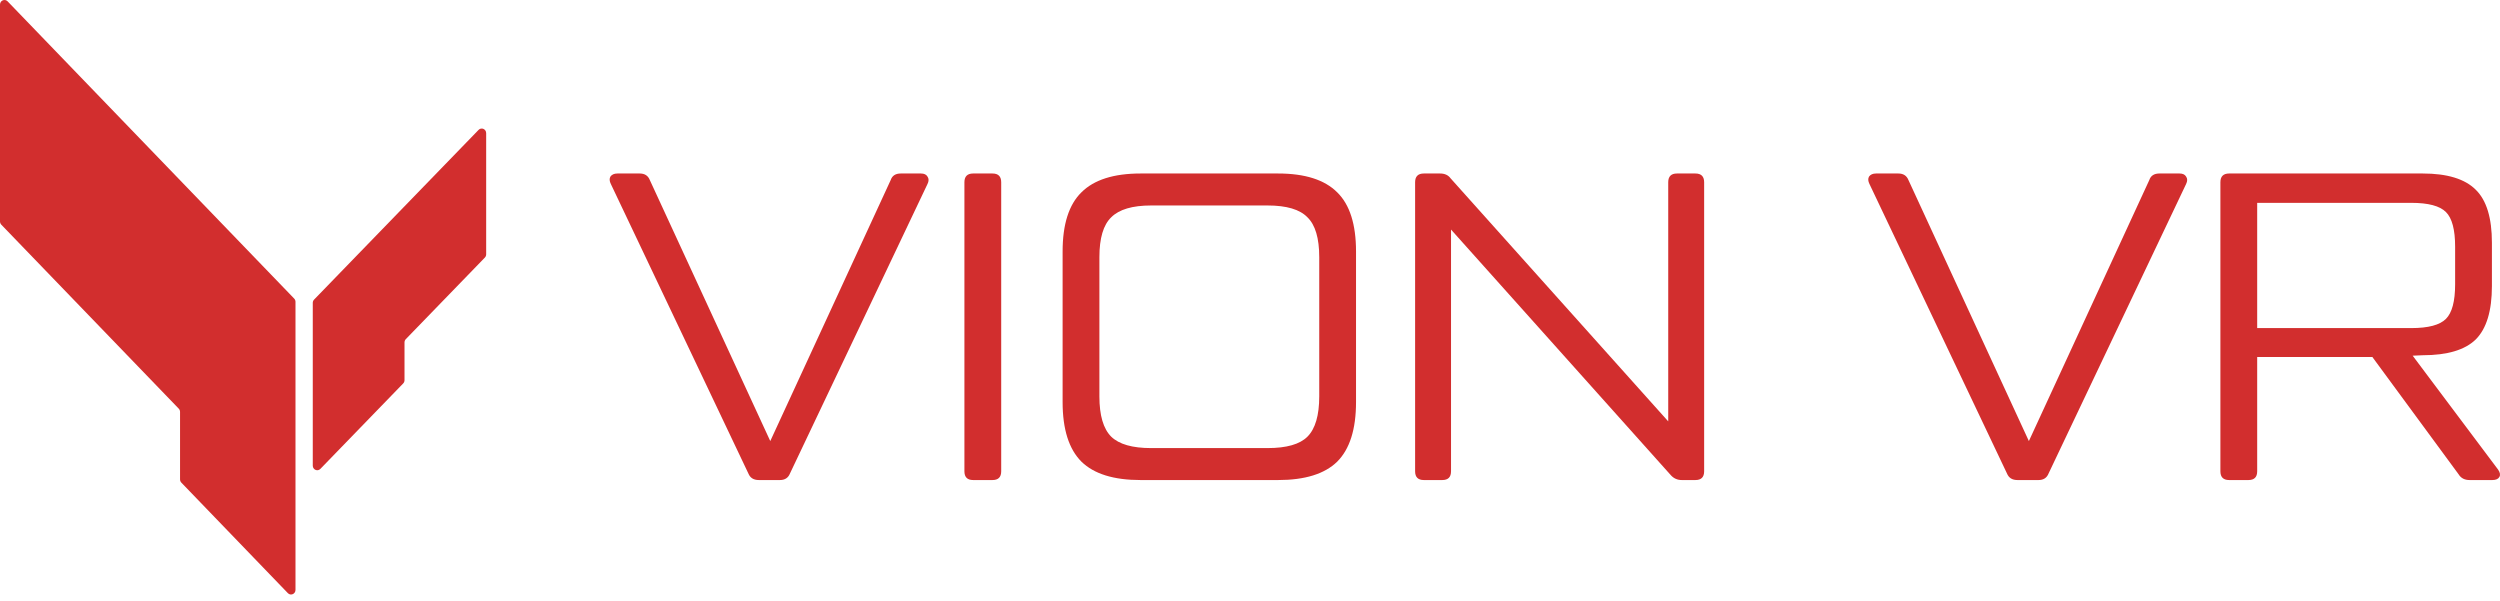 <svg width="158" height="38" viewBox="0 0 158 38" fill="none" xmlns="http://www.w3.org/2000/svg">
<path d="M157.877 29.675C158.006 29.86 158.034 30.016 157.96 30.145C157.886 30.275 157.738 30.339 157.517 30.339H156.078C155.764 30.339 155.533 30.219 155.386 29.979L149.933 22.562H142.654V29.786C142.654 30.155 142.47 30.339 142.101 30.339H140.883C140.514 30.339 140.329 30.155 140.329 29.786V11.519C140.329 11.15 140.514 10.965 140.883 10.965H153.116C154.666 10.965 155.782 11.307 156.465 11.989C157.148 12.654 157.489 13.77 157.489 15.338V18.078C157.489 19.647 157.148 20.772 156.465 21.455C155.782 22.119 154.666 22.451 153.116 22.451L152.48 22.479L157.877 29.675ZM142.654 12.82V20.735H152.397C153.467 20.735 154.196 20.542 154.583 20.154C154.971 19.767 155.164 19.038 155.164 17.968V15.587C155.164 14.517 154.971 13.788 154.583 13.401C154.196 13.013 153.467 12.82 152.397 12.82H142.654Z" fill="#D22E2E"/>
<path d="M137.746 10.965C137.949 10.965 138.087 11.03 138.161 11.159C138.253 11.288 138.253 11.445 138.161 11.63L129.47 29.924C129.36 30.201 129.147 30.339 128.834 30.339H127.505C127.173 30.339 126.952 30.201 126.841 29.924L118.151 11.63C118.058 11.445 118.049 11.288 118.123 11.159C118.215 11.03 118.363 10.965 118.566 10.965H119.977C120.291 10.965 120.503 11.104 120.614 11.38L128.225 27.876L135.836 11.38C135.928 11.104 136.141 10.965 136.473 10.965H137.746Z" fill="#D22E2E"/>
<path d="M89.989 30.339C89.62 30.339 89.435 30.155 89.435 29.786V11.519C89.435 11.15 89.62 10.965 89.989 10.965H91.013C91.308 10.965 91.529 11.067 91.677 11.27L105.432 26.631V11.519C105.432 11.15 105.617 10.965 105.986 10.965H107.148C107.517 10.965 107.702 11.15 107.702 11.519V29.786C107.702 30.155 107.517 30.339 107.148 30.339H106.29C106.014 30.339 105.783 30.238 105.599 30.035L91.705 14.508V29.786C91.705 30.155 91.52 30.339 91.151 30.339H89.989Z" fill="#D22E2E"/>
<path d="M72.084 30.339C70.386 30.339 69.141 29.952 68.347 29.177C67.554 28.383 67.157 27.129 67.157 25.413V15.892C67.157 14.176 67.554 12.93 68.347 12.155C69.141 11.362 70.386 10.965 72.084 10.965H80.775C82.472 10.965 83.718 11.362 84.511 12.155C85.304 12.93 85.701 14.176 85.701 15.892V25.413C85.701 27.129 85.304 28.383 84.511 29.177C83.718 29.952 82.472 30.339 80.775 30.339H72.084ZM72.748 28.319H80.11C81.31 28.319 82.149 28.079 82.629 27.599C83.127 27.101 83.376 26.252 83.376 25.053V16.252C83.376 15.052 83.127 14.213 82.629 13.733C82.149 13.235 81.31 12.986 80.11 12.986H72.748C71.567 12.986 70.728 13.235 70.23 13.733C69.731 14.213 69.482 15.052 69.482 16.252V25.053C69.482 26.252 69.731 27.101 70.23 27.599C70.728 28.079 71.567 28.319 72.748 28.319Z" fill="#D22E2E"/>
<path d="M60.951 11.519C60.951 11.15 61.136 10.965 61.505 10.965H62.723C63.092 10.965 63.276 11.15 63.276 11.519V29.786C63.276 30.155 63.092 30.339 62.723 30.339H61.505C61.136 30.339 60.951 30.155 60.951 29.786V11.519Z" fill="#D22E2E"/>
<path d="M58.202 10.965C58.405 10.965 58.543 11.03 58.617 11.159C58.709 11.288 58.709 11.445 58.617 11.63L49.926 29.924C49.816 30.201 49.603 30.339 49.29 30.339H47.961C47.629 30.339 47.408 30.201 47.297 29.924L38.606 11.63C38.514 11.445 38.505 11.288 38.579 11.159C38.671 11.03 38.819 10.965 39.022 10.965H40.433C40.747 10.965 40.959 11.104 41.069 11.38L48.681 27.876L56.292 11.38C56.384 11.104 56.596 10.965 56.928 10.965H58.202Z" fill="#D22E2E"/>
<path d="M20.247 29.634L25.482 24.233C25.535 24.179 25.565 24.104 25.565 24.027V21.64C25.565 21.562 25.595 21.488 25.648 21.433L30.643 16.279C30.696 16.224 30.726 16.15 30.726 16.072V8.416C30.726 8.156 30.423 8.026 30.246 8.209L19.85 18.935C19.797 18.989 19.767 19.064 19.767 19.142V29.427C19.767 29.687 20.07 29.817 20.247 29.634Z" fill="#D22E2E"/>
<path d="M18.194 37.487L11.461 30.502C11.409 30.447 11.379 30.373 11.379 30.295V26.033C11.379 25.955 11.349 25.881 11.296 25.826L0.082 14.199C0.03 14.144 -8.28779e-09 14.07 0 13.993L1.46846e-06 0.292C1.49633e-06 0.032 0.304 -0.098 0.481 0.086L18.592 18.87C18.645 18.925 18.675 18.999 18.675 19.076V37.281C18.675 37.541 18.371 37.671 18.194 37.487Z" fill="#D22E2E"/>
</svg>
